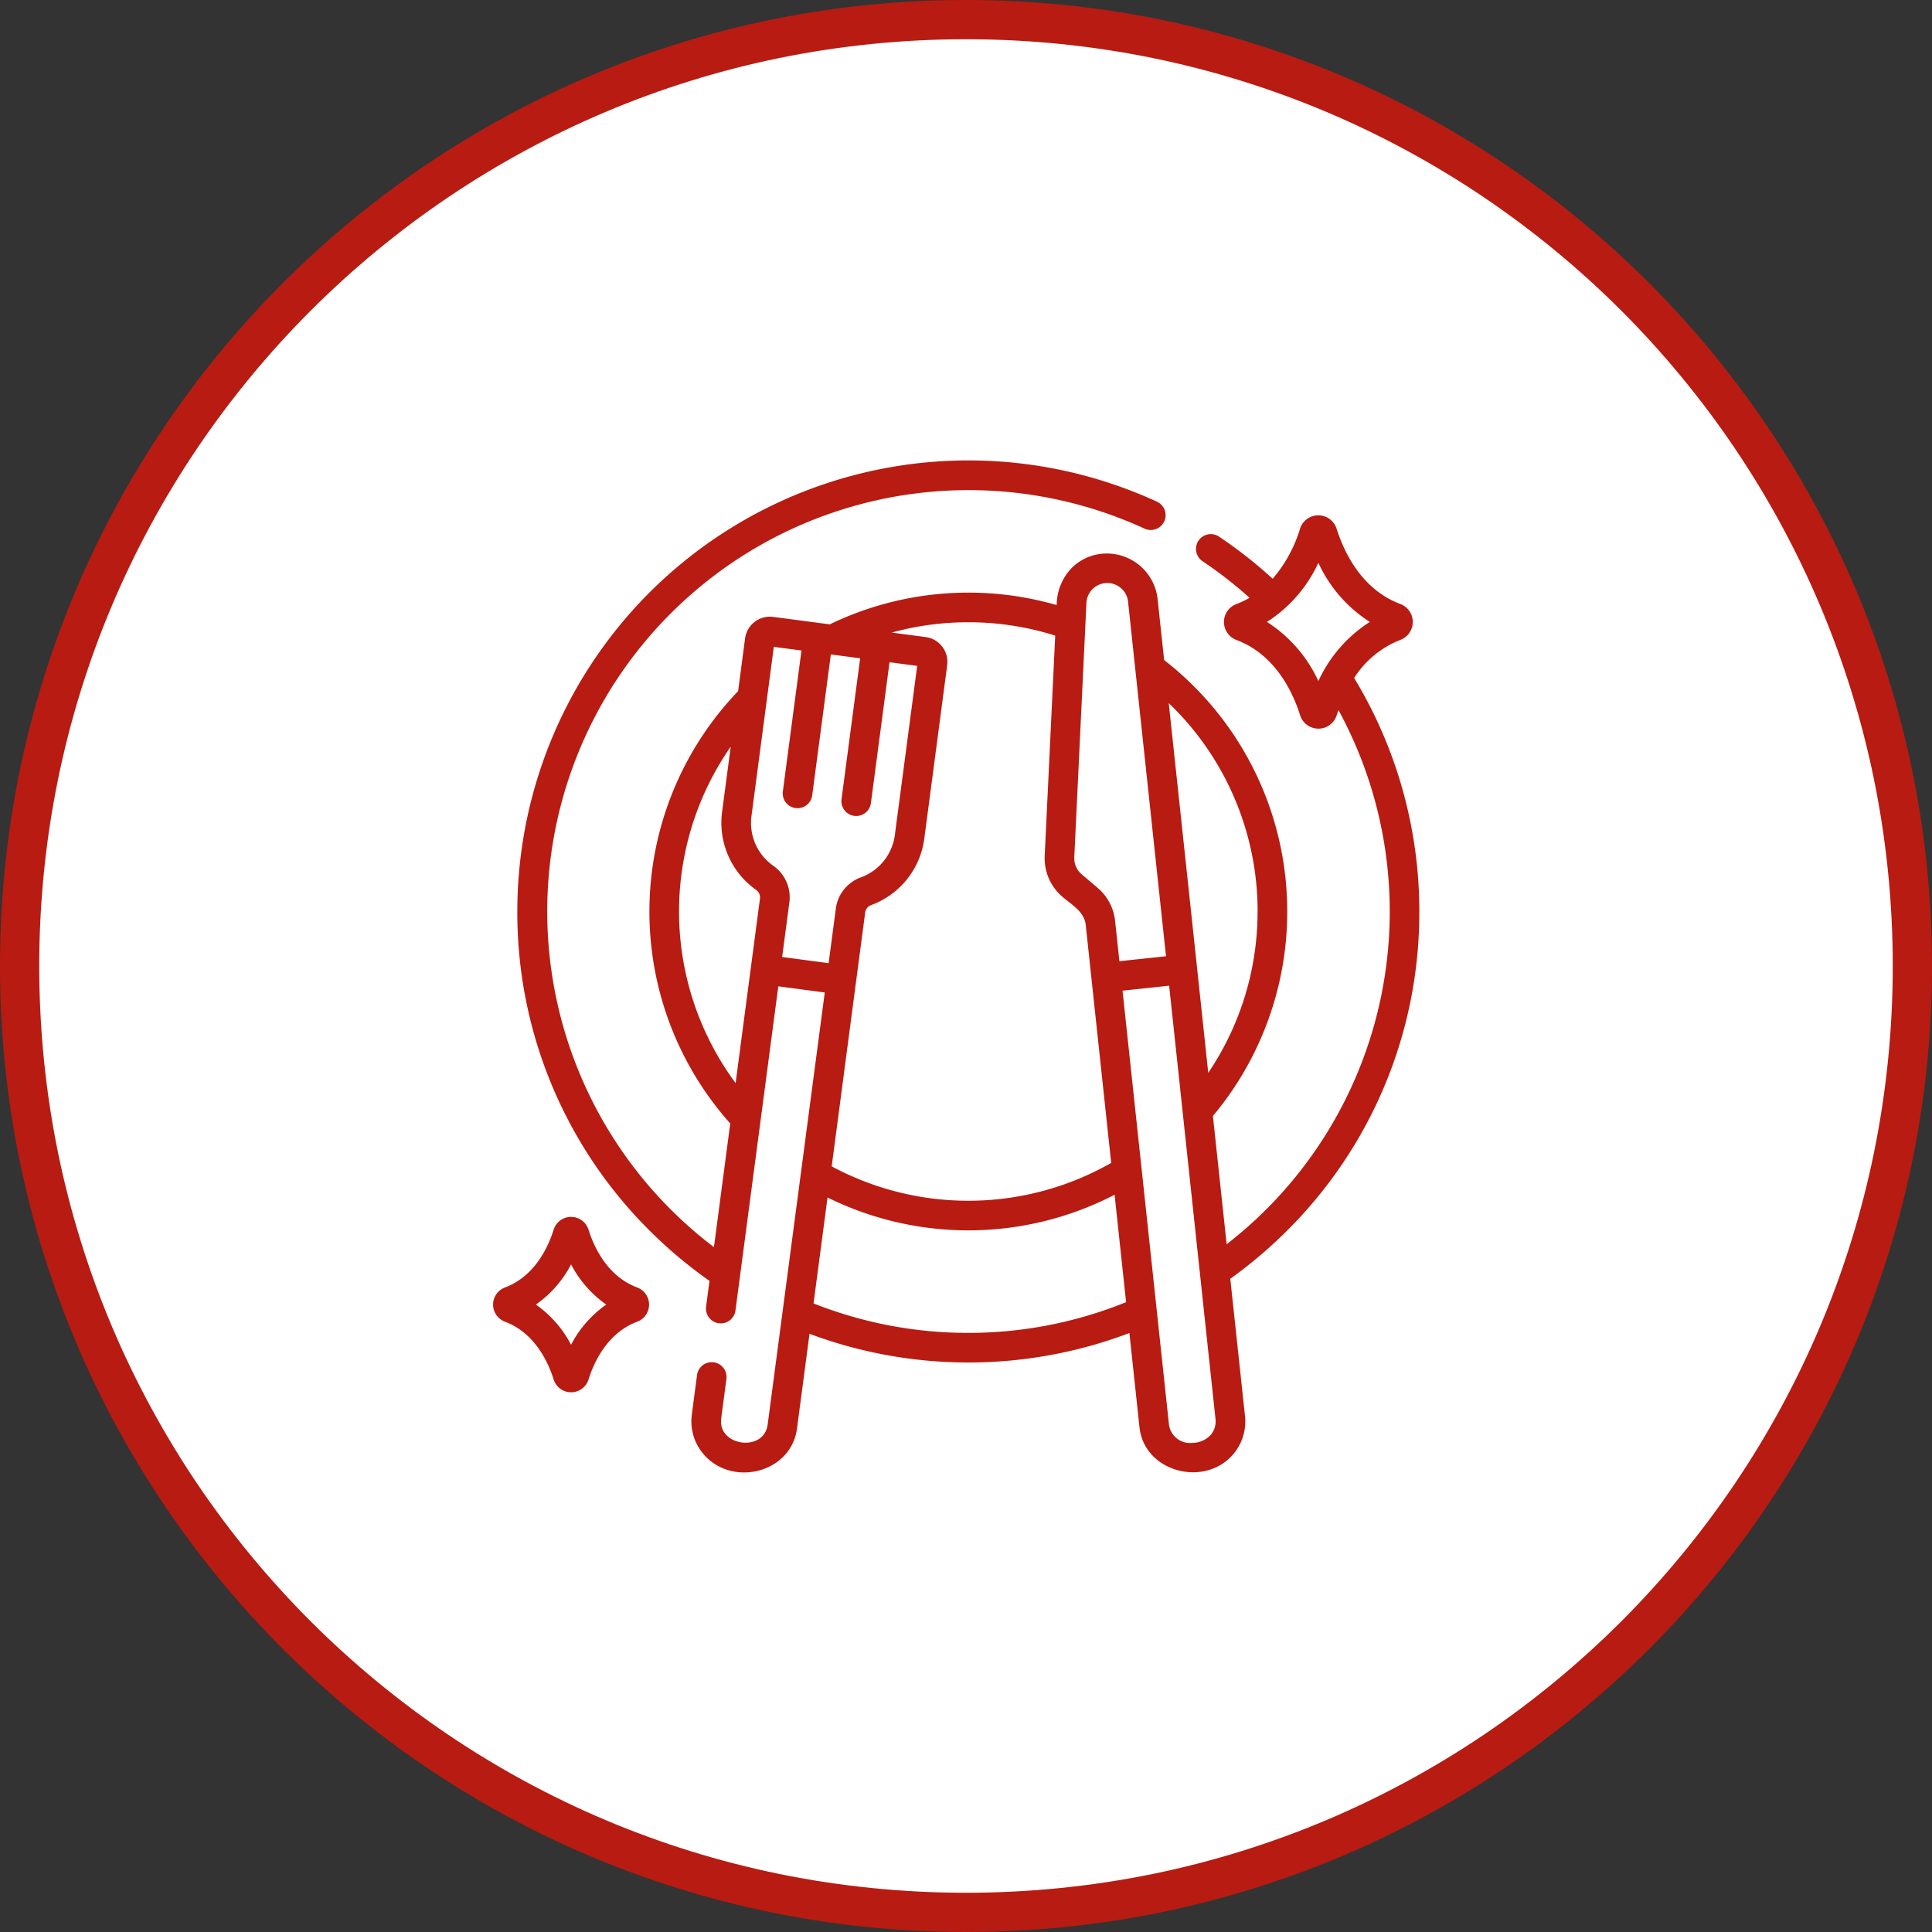 <?xml version="1.0" encoding="UTF-8"?> <svg xmlns="http://www.w3.org/2000/svg" width="197" height="197" viewBox="0 0 197 197"><rect x="0" y="0" width="197" height="197" fill="#333333" stroke="none"/><g id="Grupo_21218" data-name="Grupo 21218" transform="translate(-326 -2168)"><g id="Caminho_72163" data-name="Caminho 72163" transform="translate(326 2168)" fill="#fff"><path d="M 98.5 195 C 91.951 195 85.407 194.34 79.05 193.039 C 72.855 191.772 66.761 189.88 60.938 187.417 C 55.221 184.999 49.706 182.006 44.547 178.52 C 39.437 175.068 34.632 171.103 30.264 166.736 C 25.897 162.368 21.932 157.563 18.479 152.453 C 14.994 147.294 12.001 141.779 9.583 136.062 C 7.12 130.239 5.228 124.145 3.961 117.95 C 2.66 111.593 2 105.049 2 98.5 C 2 91.951 2.66 85.407 3.961 79.05 C 5.228 72.855 7.12 66.761 9.583 60.938 C 12.001 55.221 14.994 49.706 18.479 44.547 C 21.932 39.437 25.897 34.632 30.264 30.264 C 34.632 25.897 39.437 21.932 44.547 18.479 C 49.706 14.994 55.221 12.001 60.938 9.583 C 66.761 7.12 72.855 5.228 79.05 3.961 C 85.407 2.66 91.951 2 98.5 2 C 105.049 2 111.593 2.66 117.95 3.961 C 124.145 5.228 130.239 7.12 136.062 9.583 C 141.779 12.001 147.294 14.994 152.453 18.479 C 157.563 21.932 162.368 25.897 166.736 30.264 C 171.103 34.632 175.068 39.437 178.52 44.547 C 182.006 49.706 184.999 55.221 187.417 60.938 C 189.88 66.761 191.772 72.855 193.039 79.05 C 194.34 85.407 195 91.951 195 98.5 C 195 105.049 194.34 111.593 193.039 117.95 C 191.772 124.145 189.88 130.239 187.417 136.062 C 184.999 141.779 182.006 147.294 178.52 152.453 C 175.068 157.563 171.103 162.368 166.736 166.736 C 162.368 171.103 157.563 175.068 152.453 178.52 C 147.294 182.006 141.779 184.999 136.062 187.417 C 130.239 189.88 124.145 191.772 117.95 193.039 C 111.593 194.34 105.049 195 98.5 195 Z" stroke="none"></path><path d="M 98.5 4 C 92.086 4 85.677 4.646 79.451 5.92 C 73.385 7.161 67.419 9.013 61.718 11.425 C 56.119 13.793 50.719 16.724 45.667 20.137 C 40.662 23.518 35.956 27.401 31.678 31.678 C 27.401 35.956 23.518 40.662 20.137 45.667 C 16.724 50.719 13.793 56.119 11.425 61.718 C 9.013 67.419 7.161 73.385 5.92 79.451 C 4.646 85.677 4 92.086 4 98.5 C 4 104.914 4.646 111.323 5.92 117.549 C 7.161 123.615 9.013 129.581 11.425 135.282 C 13.793 140.881 16.724 146.281 20.137 151.333 C 23.518 156.338 27.401 161.044 31.678 165.322 C 35.956 169.599 40.662 173.482 45.667 176.863 C 50.719 180.276 56.119 183.207 61.718 185.575 C 67.419 187.987 73.385 189.839 79.451 191.08 C 85.677 192.354 92.086 193 98.5 193 C 104.914 193 111.323 192.354 117.549 191.08 C 123.615 189.839 129.581 187.987 135.282 185.575 C 140.881 183.207 146.281 180.276 151.333 176.863 C 156.338 173.482 161.044 169.599 165.322 165.322 C 169.599 161.044 173.482 156.338 176.863 151.333 C 180.276 146.281 183.207 140.881 185.575 135.282 C 187.987 129.581 189.839 123.615 191.08 117.549 C 192.354 111.323 193 104.914 193 98.5 C 193 92.086 192.354 85.677 191.08 79.451 C 189.839 73.385 187.987 67.419 185.575 61.718 C 183.207 56.119 180.276 50.719 176.863 45.667 C 173.482 40.662 169.599 35.956 165.322 31.678 C 161.044 27.401 156.338 23.518 151.333 20.137 C 146.281 16.724 140.881 13.793 135.282 11.425 C 129.581 9.013 123.615 7.161 117.549 5.92 C 111.323 4.646 104.914 4 98.5 4 M 98.5 0 C 152.9 0 197 44.1 197 98.5 C 197 152.9 152.9 197 98.5 197 C 44.1 197 0 152.9 0 98.5 C 0 44.1 44.1 0 98.5 0 Z" stroke="none" fill="#b81b11"></path></g><g id="eat" transform="translate(354.576 2214.957)"><g id="Grupo_21157" data-name="Grupo 21157" transform="translate(21.699 0)"><g id="Grupo_21156" data-name="Grupo 21156" transform="translate(0)"><g id="Grupo_21155" data-name="Grupo 21155"><path id="Caminho_72290" data-name="Caminho 72290" d="M125.963,45.987a45.922,45.922,0,0,0-6.646-23.814,9.814,9.814,0,0,1,4.712-3.881,1.955,1.955,0,0,0,0-3.659c-4.031-1.507-5.8-5.455-6.5-7.675a1.955,1.955,0,0,0-3.731,0,14.1,14.1,0,0,1-2.788,5.1,46.308,46.308,0,0,0-5.454-4.287,1.51,1.51,0,1,0-1.682,2.508A43.071,43.071,0,0,1,108.654,14a8.935,8.935,0,0,1-1.346.637,1.955,1.955,0,0,0,0,3.659c4.031,1.507,5.8,5.456,6.5,7.675a1.955,1.955,0,0,0,3.731,0c.052-.167.112-.345.177-.53a42.935,42.935,0,0,1-11.4,54.474l-1.4-13.08a32.462,32.462,0,0,0-4.974-46.488l-.671-6.274A5.207,5.207,0,0,0,92.261,9.82a5.131,5.131,0,0,0-1.674,1.063,5.5,5.5,0,0,0-1.6,3.858,32.5,32.5,0,0,0-23.14,1.967l-5.769-.762a2.558,2.558,0,0,0-2.867,2.2l-.71,5.372A32.447,32.447,0,0,0,55.7,67.6L54.037,80.21A42.962,42.962,0,0,1,97.947,6.947,1.51,1.51,0,1,0,99.212,4.2,46,46,0,0,0,33.989,45.987a45.685,45.685,0,0,0,13.47,32.518,46.441,46.441,0,0,0,6.124,5.147l-.346,2.622a1.51,1.51,0,1,0,2.994.4L60.6,53.617l4.738.626L59.514,98.306c-.377,2.855-5.112,2.206-4.738-.63l.532-4.026a1.51,1.51,0,1,0-2.994-.4l-.532,4.03a5.146,5.146,0,0,0,1.025,3.83c2.8,3.649,9.092,2.256,9.7-2.413l1.275-9.651A46.319,46.319,0,0,0,96.4,88.967l1.028,9.607c.5,4.638,6.784,6.193,9.64,2.653a5.148,5.148,0,0,0,1.119-3.8l-1.5-13.993a46.532,46.532,0,0,0,5.805-4.925,45.688,45.688,0,0,0,13.469-32.518Zm-10.295-23.5a14.166,14.166,0,0,0-5.246-6.029,14.166,14.166,0,0,0,5.246-6.029,14.165,14.165,0,0,0,5.246,6.029A14.167,14.167,0,0,0,115.669,22.492Zm-6.2,23.5a29.322,29.322,0,0,1-5.029,16.453L103.3,51.727l-2.888-26.99a29.411,29.411,0,0,1,9.063,21.249ZM92.019,14.515a2.13,2.13,0,0,1,4.245-.125l3.869,36.157-4.752.508-.44-4.109a5.127,5.127,0,0,0-1.787-3.377l-1.626-1.382a2.144,2.144,0,0,1-.749-1.725s1.24-25.948,1.24-25.948ZM79.976,16.491a29.372,29.372,0,0,1,8.86,1.363L87.763,40.319a5.183,5.183,0,0,0,1.81,4.171c.921.782,2.181,1.485,2.365,2.778l.6,5.61,2.006,18.743a29.423,29.423,0,0,1-28.5.352L68.527,53.14l.929-7.035a.936.936,0,0,1,.6-.768,8.382,8.382,0,0,0,5.432-6.807l2.333-17.663A2.555,2.555,0,0,0,75.619,18l-3.456-.456a29.407,29.407,0,0,1,7.813-1.052Zm-21.247,28.2L57.8,51.724l-1.553,11.76a29.433,29.433,0,0,1-.5-34.305l-.876,6.629a8.381,8.381,0,0,0,3.478,7.984A.936.936,0,0,1,58.729,44.688Zm2.263,5.934.732-5.538A3.929,3.929,0,0,0,60.057,41.3,5.337,5.337,0,0,1,57.87,36.2L60.142,19l2.821.373-1.9,14.37a1.51,1.51,0,1,0,2.994.4l1.9-14.37,2.99.395-1.9,14.37a1.51,1.51,0,1,0,2.994.4l1.9-14.37,2.821.373-2.272,17.2a5.337,5.337,0,0,1-3.435,4.352,3.929,3.929,0,0,0-2.592,3.224l-.732,5.538ZM79.976,88.954a42.735,42.735,0,0,1-15.783-3.006l1.426-10.8a32.439,32.439,0,0,0,29.272-.281l1.172,10.952A42.732,42.732,0,0,1,79.976,88.954Zm24.74,10.376a2.587,2.587,0,0,1-1.908.841,2.162,2.162,0,0,1-2.378-1.918L95.7,54.059l4.753-.508,4.728,44.194A2.146,2.146,0,0,1,104.716,99.33Z" transform="translate(-31.514 0)" fill="#b81b11"></path><path id="Caminho_72291" data-name="Caminho 72291" d="M36.4,390.23c-3.075-1.15-4.432-4.185-4.967-5.892a1.863,1.863,0,0,0-3.556,0h0c-.535,1.707-1.891,4.742-4.966,5.892a1.863,1.863,0,0,0,0,3.488c3.075,1.15,4.432,4.185,4.967,5.892a1.863,1.863,0,0,0,3.556,0c.535-1.707,1.891-4.742,4.966-5.892a1.863,1.863,0,0,0,0-3.488Zm-6.745,5.843a11.466,11.466,0,0,0-3.588-4.1,11.46,11.46,0,0,0,3.588-4.1,11.466,11.466,0,0,0,3.588,4.1A11.464,11.464,0,0,0,29.651,396.073Z" transform="translate(-21.699 -305.906)" fill="#b81b11"></path></g></g></g></g></g></svg> 